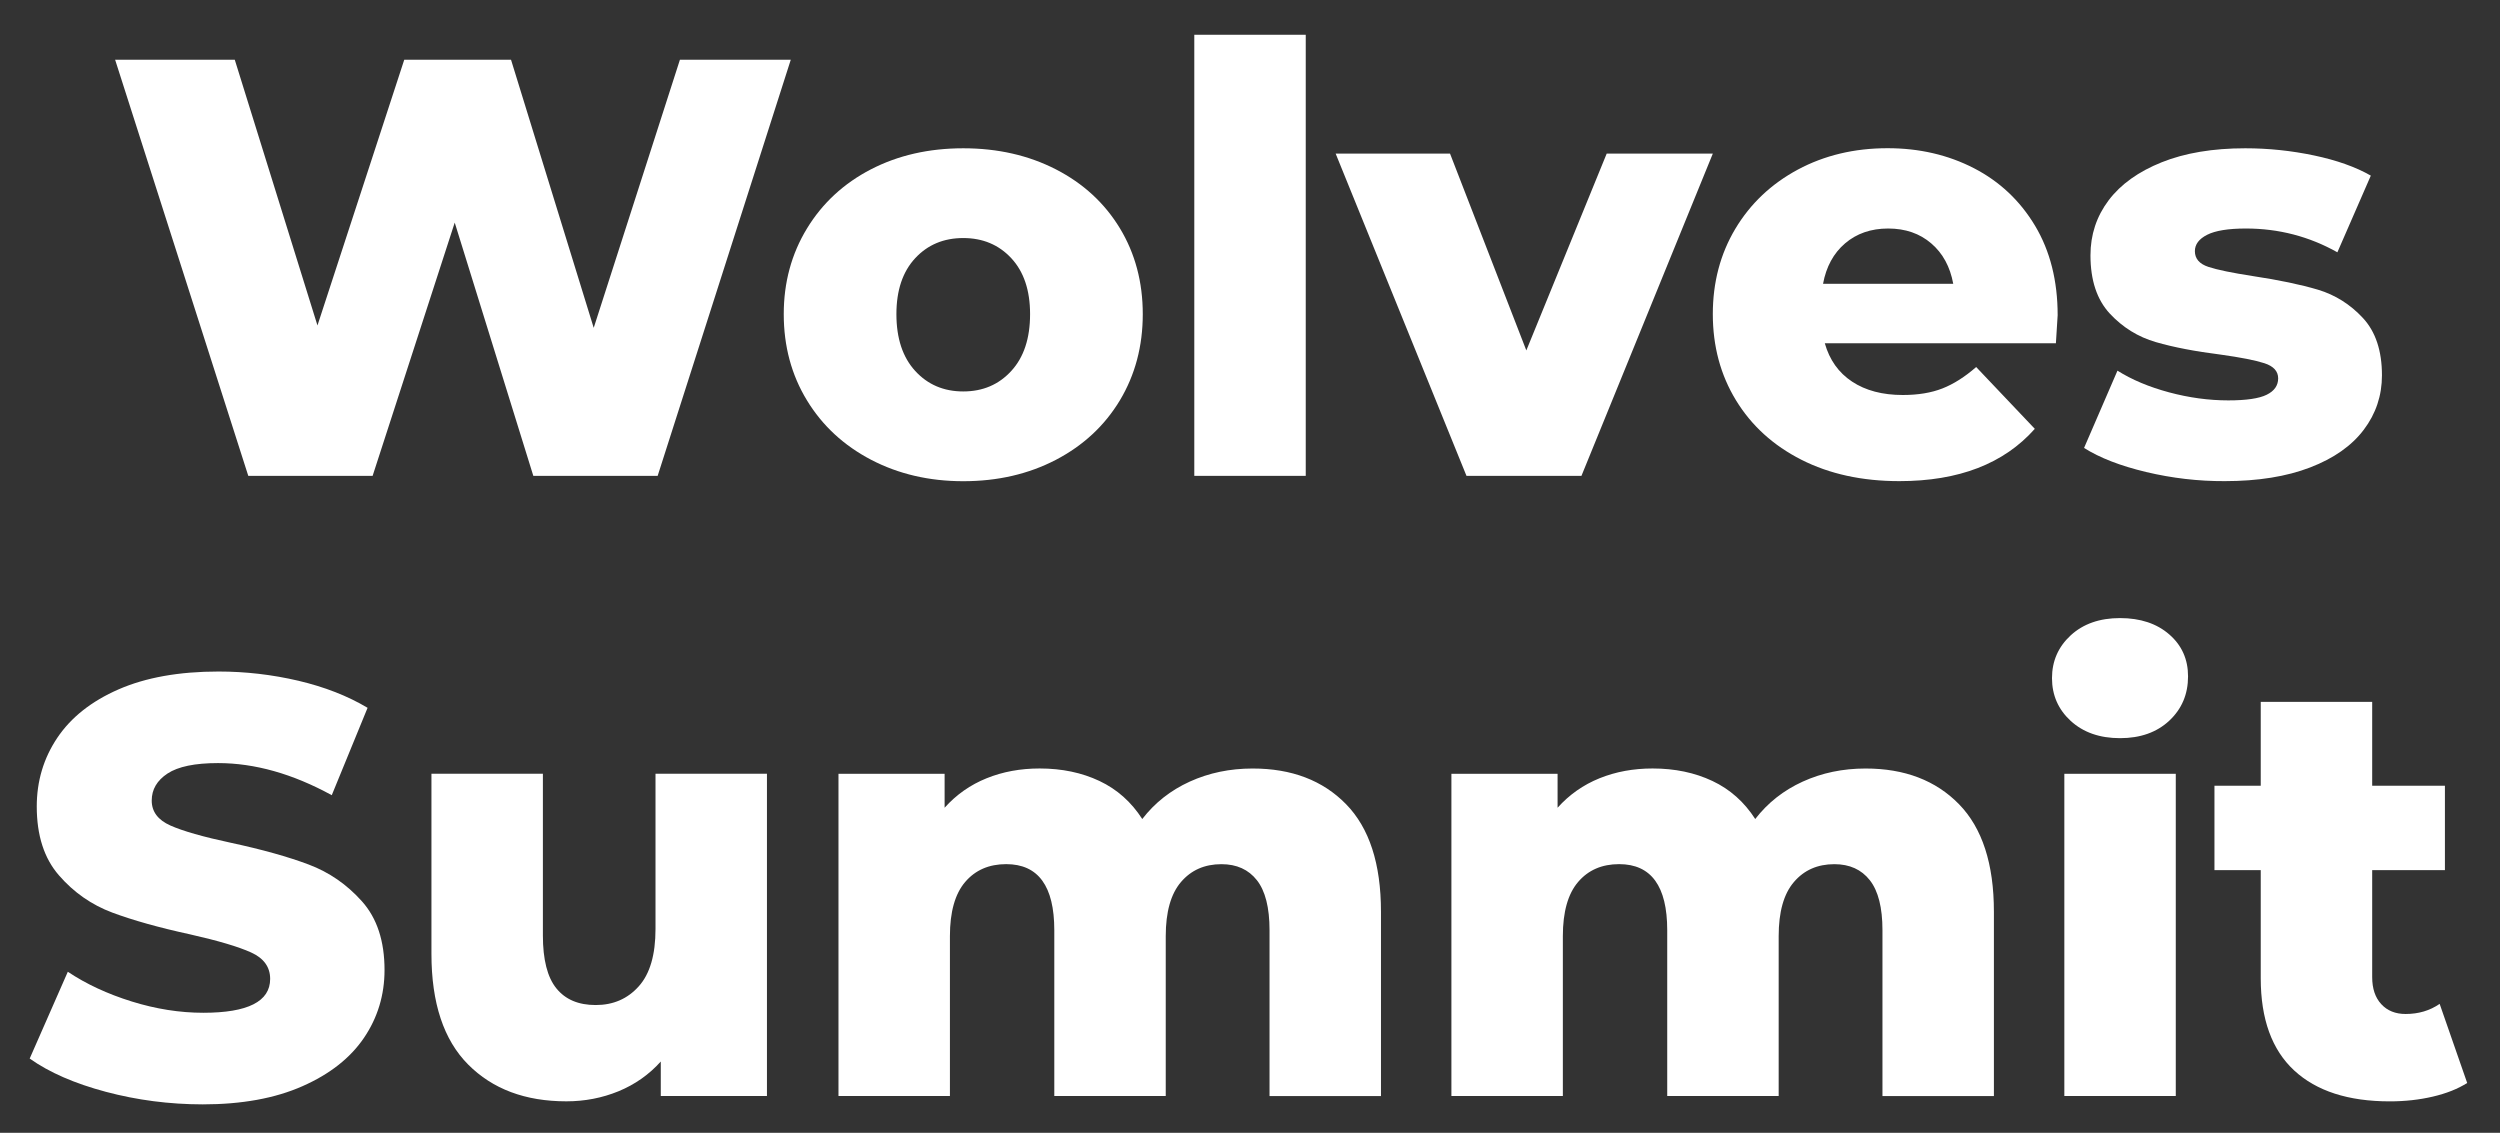 <svg width="64" height="29" viewBox="0 0 64 29" fill="none" xmlns="http://www.w3.org/2000/svg">
<rect x="0" y="0" width="64" height="29" fill="#333333" stroke="none"/>
<path d="M20.244 1.529L16.836 12.182H13.653L11.641 5.699L9.539 12.182H6.356L2.947 1.529H6.01L8.127 8.332L10.349 1.529H13.082L15.199 8.393L17.406 1.529H20.244V1.529Z" fill="white"/>
<path d="M22.302 11.771C21.601 11.405 21.053 10.898 20.658 10.249C20.262 9.6 20.064 8.864 20.064 8.042C20.064 7.23 20.262 6.5 20.658 5.85C21.053 5.201 21.599 4.696 22.294 4.336C22.99 3.976 23.778 3.796 24.66 3.796C25.54 3.796 26.331 3.976 27.032 4.336C27.732 4.696 28.278 5.199 28.669 5.843C29.059 6.487 29.255 7.22 29.255 8.042C29.255 8.863 29.059 9.599 28.669 10.249C28.278 10.898 27.732 11.405 27.032 11.771C26.331 12.136 25.541 12.319 24.66 12.319C23.788 12.319 23.002 12.136 22.302 11.771ZM25.89 9.495C26.21 9.146 26.37 8.661 26.37 8.042C26.37 7.433 26.21 6.956 25.89 6.611C25.57 6.266 25.159 6.094 24.659 6.094C24.158 6.094 23.748 6.266 23.428 6.611C23.108 6.956 22.948 7.433 22.948 8.042C22.948 8.661 23.108 9.145 23.428 9.495C23.748 9.845 24.158 10.021 24.659 10.021C25.159 10.021 25.57 9.846 25.89 9.495Z" fill="white"/>
<path d="M30.574 0.89H33.427V12.182H30.574V0.89Z" fill="white"/>
<path d="M43.848 3.933L40.485 12.182H37.542L34.193 3.933H37.121L39.074 8.971L41.131 3.933H43.848Z" fill="white"/>
<path d="M52.631 8.788H46.715C46.836 9.214 47.068 9.541 47.413 9.769C47.759 9.998 48.192 10.112 48.712 10.112C49.102 10.112 49.441 10.056 49.726 9.944C50.011 9.832 50.299 9.65 50.59 9.396L52.091 10.978C51.3 11.871 50.145 12.317 48.623 12.317C47.672 12.317 46.836 12.135 46.115 11.769C45.395 11.404 44.837 10.896 44.441 10.247C44.045 9.598 43.848 8.863 43.848 8.04C43.848 7.229 44.04 6.501 44.425 5.856C44.811 5.212 45.344 4.708 46.024 4.342C46.705 3.977 47.471 3.794 48.322 3.794C49.132 3.794 49.868 3.964 50.529 4.304C51.189 4.644 51.712 5.136 52.098 5.78C52.483 6.424 52.676 7.188 52.676 8.07C52.676 8.093 52.661 8.331 52.631 8.788ZM47.233 6.231C46.938 6.484 46.75 6.829 46.67 7.266H50.003C49.923 6.829 49.736 6.484 49.44 6.231C49.145 5.977 48.777 5.85 48.336 5.85C47.897 5.85 47.529 5.978 47.233 6.231Z" fill="white"/>
<path d="M54.943 12.084C54.282 11.926 53.752 11.721 53.352 11.467L54.207 9.489C54.577 9.722 55.018 9.907 55.528 10.044C56.039 10.181 56.544 10.25 57.044 10.25C57.505 10.25 57.833 10.202 58.028 10.105C58.223 10.009 58.321 9.869 58.321 9.686C58.321 9.504 58.203 9.374 57.967 9.298C57.732 9.222 57.359 9.149 56.849 9.078C56.198 8.996 55.645 8.89 55.19 8.758C54.735 8.626 54.342 8.383 54.011 8.028C53.681 7.672 53.516 7.175 53.516 6.536C53.516 6.009 53.671 5.54 53.981 5.128C54.291 4.717 54.745 4.393 55.34 4.154C55.935 3.916 56.648 3.796 57.48 3.796C58.07 3.796 58.656 3.857 59.237 3.979C59.817 4.101 60.303 4.273 60.693 4.496L59.837 6.459C59.117 6.054 58.336 5.85 57.495 5.85C57.044 5.85 56.714 5.904 56.504 6.01C56.294 6.116 56.189 6.256 56.189 6.429C56.189 6.622 56.304 6.756 56.534 6.832C56.764 6.908 57.144 6.986 57.675 7.068C58.346 7.169 58.901 7.286 59.342 7.417C59.782 7.55 60.165 7.79 60.49 8.14C60.815 8.49 60.978 8.979 60.978 9.609C60.978 10.126 60.823 10.591 60.513 11.001C60.203 11.412 59.745 11.734 59.139 11.967C58.534 12.2 57.805 12.317 56.954 12.317C56.274 12.32 55.604 12.241 54.943 12.084Z" fill="white"/>
<path d="M2.712 27.951C1.911 27.738 1.26 27.454 0.76 27.099L1.736 24.877C2.206 25.191 2.752 25.445 3.372 25.638C3.993 25.831 4.603 25.927 5.204 25.927C6.345 25.927 6.916 25.638 6.916 25.06C6.916 24.756 6.753 24.53 6.428 24.383C6.103 24.235 5.58 24.081 4.859 23.918C4.068 23.746 3.407 23.56 2.877 23.363C2.347 23.165 1.891 22.848 1.511 22.411C1.13 21.975 0.941 21.387 0.941 20.646C0.941 19.997 1.116 19.411 1.466 18.889C1.817 18.366 2.339 17.952 3.035 17.648C3.731 17.344 4.585 17.191 5.596 17.191C6.286 17.191 6.967 17.27 7.638 17.427C8.308 17.585 8.899 17.815 9.41 18.12L8.493 20.357C7.493 19.809 6.521 19.535 5.581 19.535C4.99 19.535 4.56 19.624 4.289 19.802C4.019 19.98 3.884 20.21 3.884 20.495C3.884 20.779 4.044 20.992 4.364 21.134C4.684 21.276 5.199 21.423 5.91 21.575C6.711 21.747 7.374 21.933 7.9 22.131C8.426 22.328 8.881 22.643 9.266 23.074C9.652 23.506 9.844 24.091 9.844 24.832C9.844 25.471 9.669 26.05 9.319 26.567C8.968 27.085 8.443 27.498 7.742 27.807C7.041 28.117 6.19 28.272 5.189 28.272C4.338 28.271 3.513 28.164 2.712 27.951Z" fill="white"/>
<path d="M19.634 19.809V28.058H16.916V27.175C16.616 27.509 16.255 27.763 15.835 27.936C15.415 28.108 14.969 28.194 14.498 28.194C13.447 28.194 12.609 27.88 11.983 27.25C11.358 26.621 11.045 25.678 11.045 24.419V19.808H13.898V23.948C13.898 24.567 14.013 25.018 14.243 25.302C14.473 25.587 14.808 25.729 15.249 25.729C15.7 25.729 16.067 25.569 16.353 25.249C16.639 24.93 16.781 24.441 16.781 23.781V19.808H19.634V19.809Z" fill="white"/>
<path d="M34.459 20.587C35.055 21.196 35.353 22.114 35.353 23.341V28.059H32.5V23.813C32.5 23.235 32.392 22.808 32.177 22.534C31.962 22.26 31.659 22.123 31.269 22.123C30.838 22.123 30.493 22.275 30.233 22.58C29.973 22.884 29.843 23.346 29.843 23.965V28.058H26.99V23.812C26.99 22.686 26.58 22.122 25.759 22.122C25.319 22.122 24.968 22.274 24.708 22.579C24.448 22.883 24.318 23.346 24.318 23.964V28.058H21.465V19.81H24.182V20.678C24.482 20.343 24.84 20.092 25.256 19.924C25.671 19.756 26.124 19.673 26.615 19.673C27.185 19.673 27.696 19.78 28.146 19.993C28.597 20.206 28.962 20.531 29.242 20.967C29.562 20.552 29.968 20.232 30.458 20.009C30.949 19.786 31.484 19.674 32.065 19.674C33.065 19.673 33.864 19.978 34.459 20.587Z" fill="white"/>
<path d="M50.15 20.587C50.745 21.196 51.044 22.114 51.044 23.341V28.059H48.191V23.813C48.191 23.235 48.083 22.808 47.868 22.534C47.653 22.26 47.35 22.123 46.96 22.123C46.529 22.123 46.184 22.275 45.924 22.58C45.663 22.884 45.534 23.346 45.534 23.965V28.058H42.681V23.812C42.681 22.686 42.27 22.122 41.45 22.122C41.009 22.122 40.659 22.274 40.399 22.579C40.139 22.883 40.009 23.346 40.009 23.964V28.058H37.156V19.81H39.874V20.678C40.174 20.343 40.532 20.092 40.947 19.924C41.362 19.756 41.816 19.673 42.306 19.673C42.877 19.673 43.387 19.78 43.838 19.993C44.289 20.206 44.654 20.531 44.934 20.967C45.254 20.552 45.66 20.232 46.15 20.009C46.64 19.786 47.176 19.674 47.756 19.674C48.756 19.673 49.555 19.978 50.15 20.587Z" fill="white"/>
<path d="M53.011 18.456C52.691 18.162 52.531 17.796 52.531 17.36C52.531 16.924 52.691 16.559 53.011 16.264C53.332 15.97 53.752 15.823 54.273 15.823C54.793 15.823 55.214 15.963 55.534 16.242C55.854 16.52 56.014 16.878 56.014 17.315C56.014 17.772 55.854 18.149 55.534 18.449C55.214 18.748 54.793 18.897 54.273 18.897C53.752 18.897 53.332 18.749 53.011 18.456ZM52.847 19.81H55.7V28.058H52.847V19.81Z" fill="white"/>
<path d="M63.16 27.724C62.92 27.876 62.628 27.992 62.282 28.073C61.937 28.154 61.569 28.195 61.178 28.195C60.117 28.195 59.301 27.931 58.731 27.404C58.161 26.876 57.875 26.09 57.875 25.045V22.275H56.69V20.114H57.875V17.968H60.728V20.114H62.59V22.275H60.728V25.015C60.728 25.309 60.806 25.54 60.961 25.707C61.116 25.875 61.323 25.958 61.584 25.958C61.914 25.958 62.205 25.872 62.455 25.699L63.16 27.724Z" fill="white"/>
</svg>

